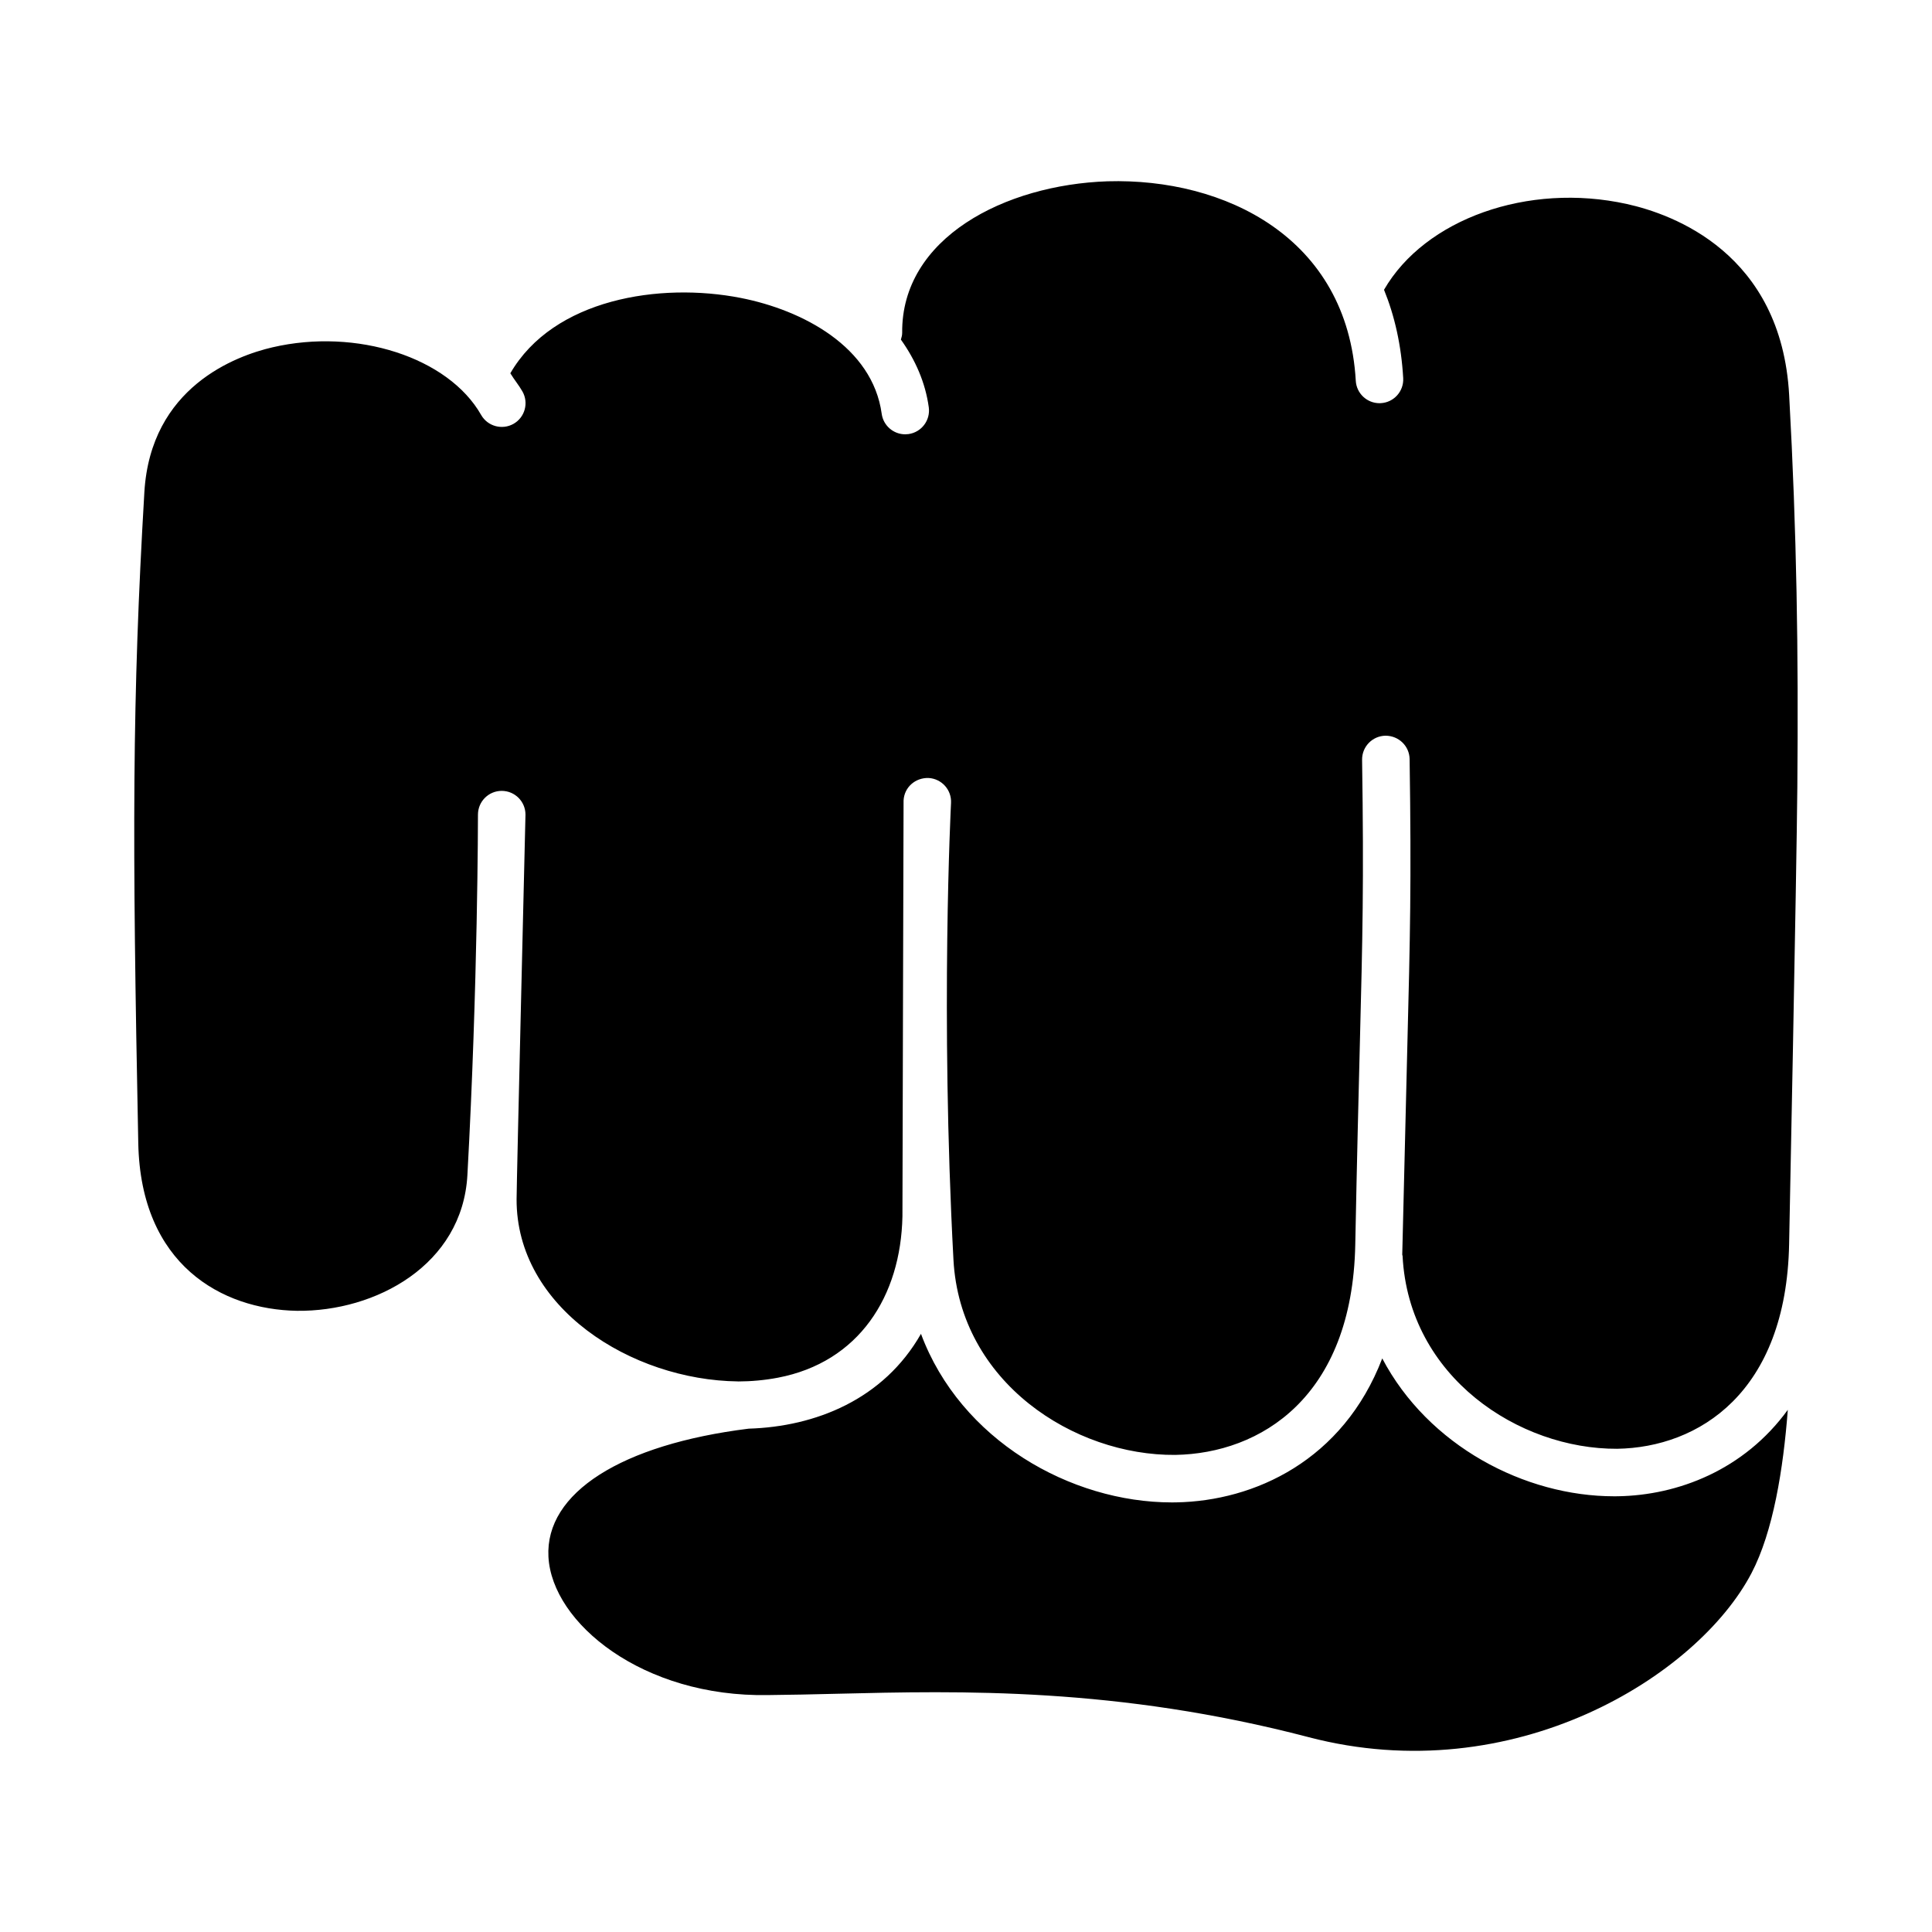 <?xml version="1.0" encoding="UTF-8"?>
<!-- Uploaded to: ICON Repo, www.iconrepo.com, Generator: ICON Repo Mixer Tools -->
<svg fill="#000000" width="800px" height="800px" version="1.1" viewBox="144 144 512 512" xmlns="http://www.w3.org/2000/svg">
 <path d="m339.57 510.09c-28.285-0.344-58.766-19.551-58.668-48.297 0-4.25 2.356-101.46 2.356-101.91 0-3.477-2.82-6.293-6.301-6.293-3.477 0-6.293 2.82-6.293 6.301 0 0.438-0.012 44.719-2.797 95.492-1.301 23.867-24.32 36.246-45.168 35.996-19.91-0.344-41.41-12.191-42.055-44.402-1.625-81.332-1.621-117.66 1.613-172.52 1.648-27.91 24.27-36.156 33.922-38.406 22.336-5.207 46.645 2.656 55.328 17.914 1.719 3.019 5.562 4.062 8.586 2.356 3.019-1.719 4.078-5.562 2.356-8.586-0.938-1.652-2.18-3.125-3.203-4.812 11.406-19.723 39.648-24.176 61.07-19.965 16.461 3.234 34.918 12.996 37.344 30.699 0.434 3.152 3.133 5.438 6.231 5.438 0.285 0 0.574-0.02 0.863-0.059 3.441-0.477 5.852-3.648 5.383-7.094-0.898-6.539-3.539-12.543-7.391-17.949 0.168-0.574 0.348-1.148 0.34-1.777-0.246-25.164 27.203-39.254 54.449-40.172 31.008-0.895 63.57 14.891 65.762 52.871 0.191 3.348 2.969 5.934 6.281 5.934 0.117 0 0.242-0.004 0.363-0.012 3.473-0.195 6.125-3.172 5.922-6.644-0.504-8.738-2.281-16.523-5.082-23.402 10.816-18.727 38.098-28.527 64.352-22.73 12.238 2.703 40.938 13.039 43.012 50.617 2.023 36.672 2.477 67.945 2.168 103.82-0.199 23.242-2.176 121.13-2.176 121.13-0.738 39.508-24.023 53.957-45.566 54.312-26.008 0.133-55.23-18.984-56.871-51.082-0.008-0.129-0.078-0.234-0.09-0.363 0.035-0.816 1.016-42.125 1.355-55.5 0.727-28.582 1.086-42.934 0.598-75.824-0.055-3.441-2.859-6.203-6.391-6.203-3.477 0.055-6.25 2.914-6.203 6.391 0.488 32.637 0.129 46.898-0.594 75.312-0.336 13.391-0.758 29.992-1.215 53.172-0.793 40.492-25.152 55.332-47.688 55.719-26.809 0.234-57.055-19.195-58.797-51.738-3.496-65.371-0.668-120.48-0.641-121.03 0.184-3.473-2.484-6.434-5.957-6.621-3.543-0.102-6.441 2.484-6.621 5.957-0.027 0.516-0.289 109.73-0.301 110.2-0.426 21.207-11.539 38.688-33.023 42.777-3.41 0.652-7.074 0.988-10.562 0.992zm151.25 94.281c-50.855-13.289-92.137-12.309-125.29-11.5-6.184 0.148-12.16 0.293-17.961 0.34-33.215 0.613-57.305-19.082-58.227-36.656-0.887-16.957 19.34-29.754 53.07-33.945 17.656-0.531 35.734-7.711 45.656-25.129 10.469 28.137 39.629 44.676 66.508 44.676 0.367 0 0.742-0.004 1.109-0.012 20.711-0.352 44.227-11.062 54.625-38.152 12.191 23.16 37.746 36.539 61.441 36.539 0.34 0 0.68 0 1.02-0.008 15.863-0.258 33.414-6.93 45.016-22.906-1.199 15.746-3.883 32.32-9.617 43.273-14.312 27.344-63.051 57.68-117.36 43.48z"/>
</svg>